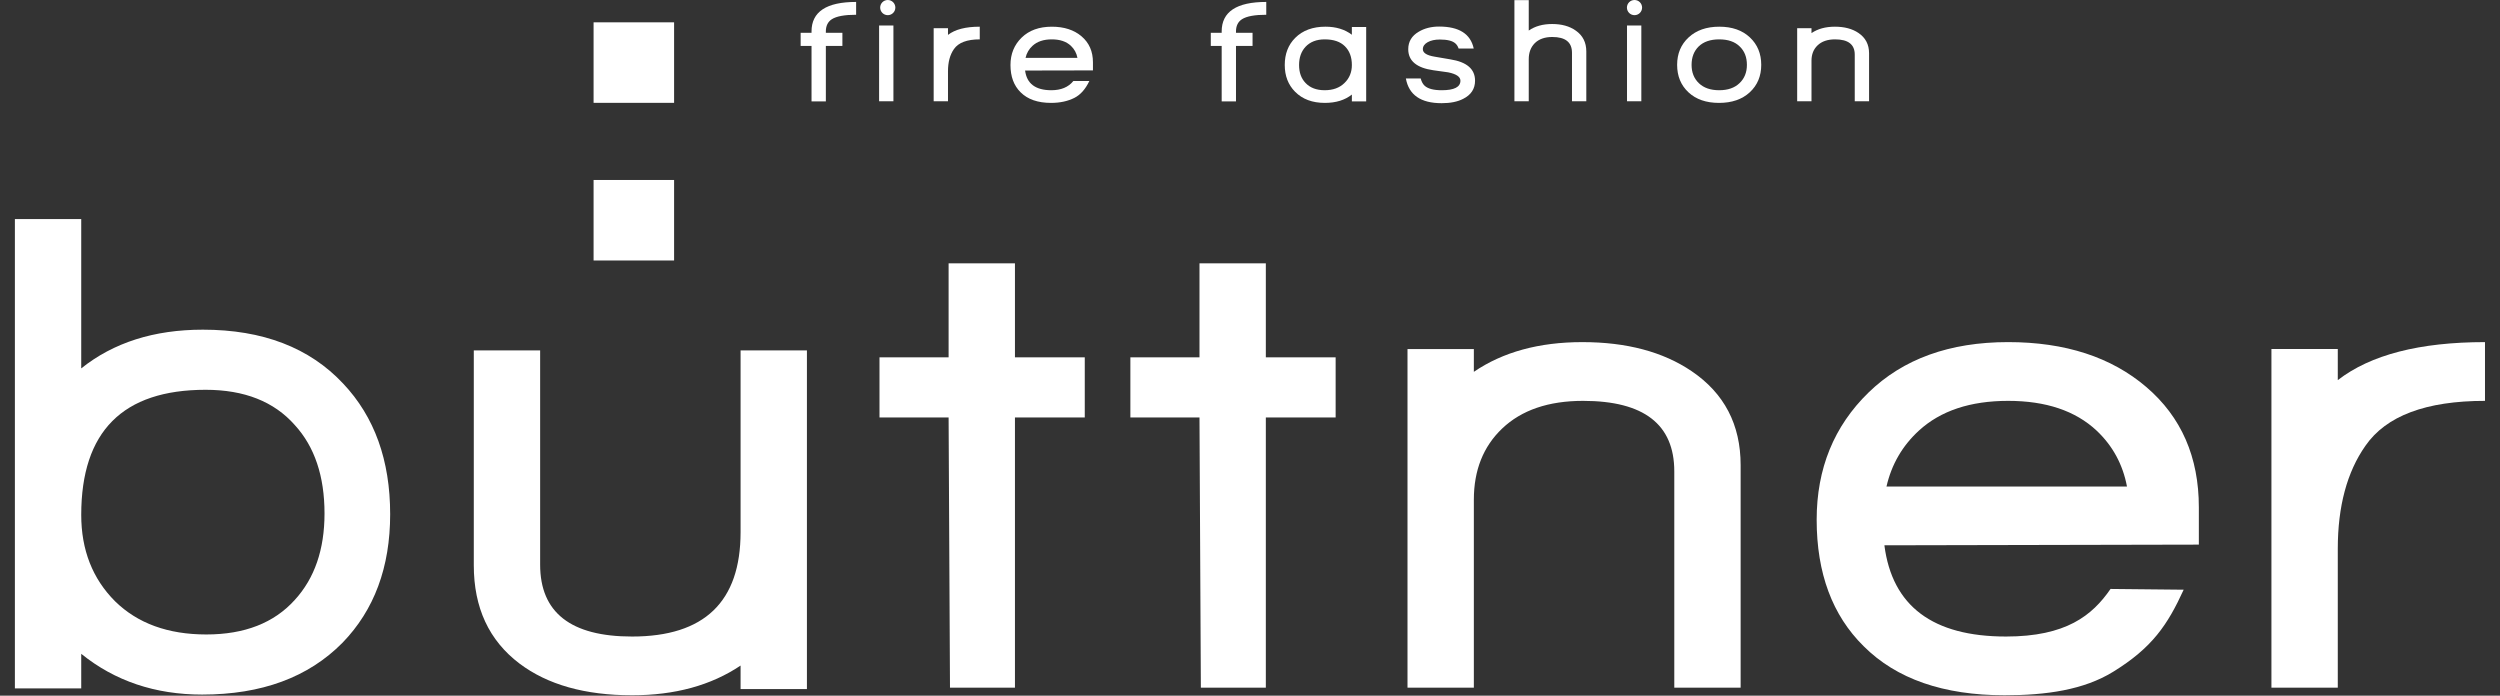 <?xml version="1.0" encoding="UTF-8" standalone="no"?><!DOCTYPE svg PUBLIC "-//W3C//DTD SVG 1.1//EN" "http://www.w3.org/Graphics/SVG/1.1/DTD/svg11.dtd"><svg width="100%" height="100%" viewBox="0 0 3371 938" version="1.1" xmlns="http://www.w3.org/2000/svg" xmlns:xlink="http://www.w3.org/1999/xlink" xml:space="preserve" xmlns:serif="http://www.serif.com/" style="fill-rule:evenodd;clip-rule:evenodd;stroke-linejoin:round;stroke-miterlimit:2;"><rect x="0" y="0" width="3371" height="938" fill="#333333" stroke="none"/><g><path d="M461.801,866.709c-45.976,46.587 -109.036,69.863 -189.18,69.863c-63.365,0 -117.721,-18.305 -163.086,-54.967l-0,46.586l-89.458,0l0,-632.769l89.458,0l-0,201.31c43.499,-34.813 98.161,-52.202 164.02,-52.202c80.754,-0 143.831,24.243 189.179,72.713c42.243,44.703 63.365,103.42 63.365,176.099c-0,71.474 -21.444,129.241 -64.298,173.367m-64.298,-293.566c-27.959,-31.691 -68.031,-47.554 -120.216,-47.554c-111.852,0 -167.752,56.24 -167.752,168.703c-0,47.214 15.218,86.047 45.653,116.5c30.453,29.825 71.458,44.72 123.015,44.72c51.574,0 91.341,-15.54 119.3,-46.603c26.72,-29.197 40.071,-68.031 40.071,-116.501c0,-50.318 -13.351,-90.068 -40.071,-119.265" style="fill:#fff;fill-rule:nonzero;"/><path d="M998.594,929.136l-0,-31.691c-39.767,26.72 -88.542,40.055 -146.308,40.055c-63.382,0 -114.023,-14.251 -151.907,-42.837c-41.005,-31.08 -61.516,-75.19 -61.516,-132.346l0,-289.817l89.458,0l-0,288.884c-0,64.604 41.327,96.922 123.965,96.922c97.533,0 146.308,-46.909 146.308,-140.709l-0,-245.097l89.458,0l-0,456.636l-89.458,0Z" style="fill:#fff;fill-rule:nonzero;"/><path d="M1368.56,562.887l0,364.38l-87.591,-0l-1.867,-364.38l-93.19,0l0,-81.076l93.19,-0l0,-126.731l89.458,0l0,126.731l94.14,-0l0,81.076l-94.14,0Z" style="fill:#fff;fill-rule:nonzero;"/><path d="M1706.85,562.887l-0,364.38l-87.609,-0l-1.849,-364.38l-93.19,0l-0,-81.076l93.19,-0l-0,-126.731l89.458,0l-0,126.731l94.123,-0l-0,81.076l-94.123,0Z" style="fill:#fff;fill-rule:nonzero;"/><path d="M2257.61,927.26l-0,-291.666c-0,-63.382 -41.005,-95.073 -123.015,-95.073c-46.603,-0 -82.943,12.435 -109.052,37.272c-25.465,24.243 -38.206,56.257 -38.206,96.006l-0,253.461l-89.458,-0l0,-456.619l89.458,-0l-0,30.741c39.156,-26.72 87.914,-40.072 146.308,-40.072c59.667,-0 108.73,13.046 147.258,39.122c44.11,29.842 66.164,72.085 66.164,126.764l0,300.064l-89.457,-0Z" style="fill:#fff;fill-rule:nonzero;"/><path d="M2540.91,735.286c10.553,82.027 65.232,123.015 164.02,123.015c80.772,0 116.195,-28.247 140.913,-64.162l98.619,1.018c-21.647,47.214 -42.175,78.091 -95.09,110.681c-39.732,24.481 -90.391,31.657 -146.308,31.657c-82.638,-0 -146.003,-22.038 -190.112,-66.147c-42.244,-41.633 -63.365,-98.467 -63.365,-170.535c-0,-68.947 23.293,-126.119 69.879,-171.467c46.604,-45.365 109.358,-68.031 188.263,-68.048c77.023,0 139.166,20.206 186.38,60.583c47.215,40.377 70.813,94.428 70.813,162.17l0,50.319l-424.012,0.916Zm286.085,-154.705c-28.569,-26.704 -68.336,-40.055 -119.266,-40.055c-50.963,-0 -91.035,13.351 -120.215,40.055c-22.377,20.51 -36.967,45.67 -43.804,75.495l324.307,-0c-5.582,-29.825 -19.273,-54.985 -41.022,-75.495" style="fill:#fff;fill-rule:nonzero;"/><path d="M3189.54,601.095c-24.854,35.406 -37.273,81.687 -37.273,138.86l0,187.313l-89.475,0l0,-456.636l89.475,0l0,41.938c44.11,-34.168 110.274,-51.252 198.493,-51.269l0,79.228c-79.533,0 -133.262,20.172 -161.22,60.566" style="fill:#fff;fill-rule:nonzero;"/><rect x="800.384" y="30.108" width="108.56" height="108.56" style="fill:#fff;"/><path d="M1113.58,42.432l-0,1.798l22.309,0l0,17.712l-22.309,-0l-0,74.799l-19.307,0l0,-74.799l-14.674,-0l-0,-17.712l14.674,0l0,-1.798c0,-26.551 20.036,-39.818 60.125,-39.818l0,17.288c-15.557,-0 -26.466,2.019 -32.777,6.04c-5.361,3.477 -8.041,8.974 -8.041,16.49" style="fill:#fff;fill-rule:nonzero;"/><rect x="1185.38" y="34.383" width="19.306" height="102.165" style="fill:#fff;"/><path d="M1286.31,66.156c-5.361,7.634 -8.041,17.627 -8.041,29.977l-0,40.412l-19.307,-0l0,-98.534l19.307,-0l-0,9.042c9.517,-7.363 23.802,-11.061 42.837,-11.061l-0,17.101c-17.169,-0 -28.756,4.36 -34.796,13.063" style="fill:#fff;fill-rule:nonzero;"/><rect x="800.384" y="242.682" width="108.56" height="108.56" style="fill:#fff;"/><path d="M1443.97,61.736c-6.158,-5.768 -14.742,-8.652 -25.736,-8.652c-10.993,0 -19.646,2.884 -25.94,8.652c-4.835,4.411 -7.973,9.857 -9.449,16.287l69.981,0c-1.204,-6.43 -4.173,-11.876 -8.856,-16.287m-61.736,33.371c2.273,17.695 14.064,26.551 35.389,26.551c13.115,-0 23.005,-4.14 29.673,-12.402l21.562,0c-5.225,10.977 -11.909,18.526 -20.052,22.666c-8.992,4.563 -19.51,6.82 -31.573,6.82c-17.83,-0 -31.504,-4.751 -41.022,-14.268c-9.127,-8.992 -13.691,-21.241 -13.691,-36.798c0,-14.878 5.022,-27.212 15.082,-37.001c10.061,-9.789 23.599,-14.675 40.632,-14.675c16.626,0 30.029,4.343 40.208,13.063c10.196,8.721 15.285,20.376 15.285,35l0,10.857l-91.493,0.187Z" style="fill:#fff;fill-rule:nonzero;"/><path d="M1666.61,42.432l0,1.798l22.326,0l0,17.712l-22.326,-0l0,74.799l-19.306,0l-0,-74.799l-14.675,-0l-0,-17.712l14.675,0l-0,-1.798c-0,-26.551 20.053,-39.818 60.125,-39.818l-0,17.288c-15.558,-0 -26.466,2.019 -32.76,6.04c-5.378,3.477 -8.059,8.974 -8.059,16.49" style="fill:#fff;fill-rule:nonzero;"/><path d="M1822.86,136.743l0,-9.246c-9.381,7.499 -21.512,11.248 -36.39,11.248c-16.897,-0 -30.3,-5.005 -40.225,-15.065c-9.263,-9.382 -13.877,-21.393 -13.877,-36.017c-0,-14.998 4.699,-27.196 14.081,-36.577c10.043,-10.061 23.666,-15.099 40.818,-15.099c14.217,-0 26.076,3.63 35.593,10.857l0,-10.45l19.307,-0l-0,100.349l-19.307,0Zm-9.449,-74.409c-6.176,-6.159 -15.218,-9.246 -27.162,-9.246c-10.976,-0 -19.628,3.342 -25.923,10.06c-5.768,6.294 -8.652,14.471 -8.652,24.515c0,10.06 2.884,18.119 8.652,24.141c6.159,6.566 14.811,9.857 25.923,9.857c11.13,0 19.985,-3.223 26.551,-9.653c6.718,-6.43 10.06,-14.539 10.06,-24.345c0,-10.705 -3.155,-19.154 -9.449,-25.329" style="fill:#fff;fill-rule:nonzero;"/><path d="M2119.67,136.546l-0,-65.367c-0,-14.217 -8.856,-21.308 -26.551,-21.308c-10.043,-0 -17.881,2.748 -23.53,8.245c-5.48,5.497 -8.229,12.724 -8.229,21.716l0,56.714l-19.323,0l0,-136.349l19.323,-0l0,41.022c8.449,-5.904 18.968,-8.839 31.573,-8.839c12.859,-0 23.446,2.935 31.759,8.839c9.517,6.582 14.284,15.964 14.284,28.162l0,67.165l-19.306,0Z" style="fill:#fff;fill-rule:nonzero;"/><rect x="2193.87" y="34.383" width="19.306" height="102.165" style="fill:#fff;"/><path d="M2359.37,124.481c-10.315,9.517 -24.141,14.267 -41.429,14.267c-17.304,0 -31.029,-4.75 -41.225,-14.267c-10.196,-9.518 -15.269,-21.869 -15.269,-37.002c-0,-15.149 5.14,-27.483 15.472,-37.018c10.332,-9.636 24.125,-14.471 41.412,-14.471c17.305,0 31.047,4.835 41.243,14.471c10.179,9.535 15.285,21.869 15.285,37.018c0,15.133 -5.174,27.484 -15.489,37.002m-13.674,-61.94c-6.447,-6.294 -15.625,-9.45 -27.551,-9.45c-11.791,-0 -20.986,3.156 -27.552,9.45c-6.43,6.294 -9.653,14.607 -9.653,24.938c0,10.18 3.274,18.425 9.857,24.719c6.565,6.311 15.676,9.466 27.348,9.466c11.655,0 20.782,-3.155 27.348,-9.466c6.701,-6.294 10.043,-14.539 10.043,-24.719c0,-10.45 -3.274,-18.763 -9.84,-24.938" style="fill:#fff;fill-rule:nonzero;"/><path d="M2500.94,136.546l0,-62.958c0,-13.657 -8.856,-20.511 -26.55,-20.511c-10.061,0 -17.899,2.698 -23.531,8.059c-5.497,5.208 -8.245,12.13 -8.245,20.714l-0,54.696l-19.307,0l0,-98.534l19.307,0l-0,6.634c8.448,-5.768 18.967,-8.653 31.572,-8.653c12.877,0 23.463,2.817 31.776,8.449c9.517,6.447 14.285,15.54 14.285,27.348l-0,64.756l-19.307,0Z" style="fill:#fff;fill-rule:nonzero;"/><path d="M1972.88,133.318c-7.499,3.885 -17.169,5.819 -28.96,5.819c-28.145,-0 -44.228,-11.112 -48.249,-33.354l20.002,0c1.086,4.259 2.867,7.533 5.327,9.84c4.428,4.021 12.13,6.04 23.124,6.04c16.761,-0 25.125,-4.292 25.125,-12.877c0,-5.225 -5.497,-8.991 -16.473,-11.248l-20.104,-2.816c-22.53,-3.24 -33.795,-12.673 -33.795,-28.366c0,-10.179 4.7,-18.034 14.064,-23.531c7.787,-4.682 16.983,-7.023 27.569,-7.023c26.856,-0 42.413,9.857 46.654,29.604l-20.358,0c-1.001,-2.918 -2.46,-5.225 -4.394,-6.888c-3.885,-3.495 -10.858,-5.225 -20.901,-5.225c-6.701,-0 -12.198,1.204 -16.49,3.613c-4.293,2.426 -6.447,5.565 -6.447,9.45c-0,4.971 5.31,8.313 15.896,10.06c3.478,0.679 10.519,1.867 21.122,3.614c22.258,3.495 33.371,13.08 33.371,28.756c-0,11.011 -5.361,19.171 -16.083,24.532" style="fill:#fff;fill-rule:nonzero;"/><path d="M2193.74,10.23c0,-5.649 4.581,-10.23 10.23,-10.23c5.65,-0 10.23,4.581 10.23,10.23c0,5.649 -4.58,10.23 -10.23,10.23c-5.649,0 -10.23,-4.581 -10.23,-10.23" style="fill:#fff;fill-rule:nonzero;"/><path d="M1186.83,10.23c-0,-5.649 4.581,-10.23 10.23,-10.23c5.649,-0 10.23,4.581 10.23,10.23c-0,5.649 -4.581,10.23 -10.23,10.23c-5.649,0 -10.23,-4.581 -10.23,-10.23" style="fill:#fff;fill-rule:nonzero;"/></g></svg>